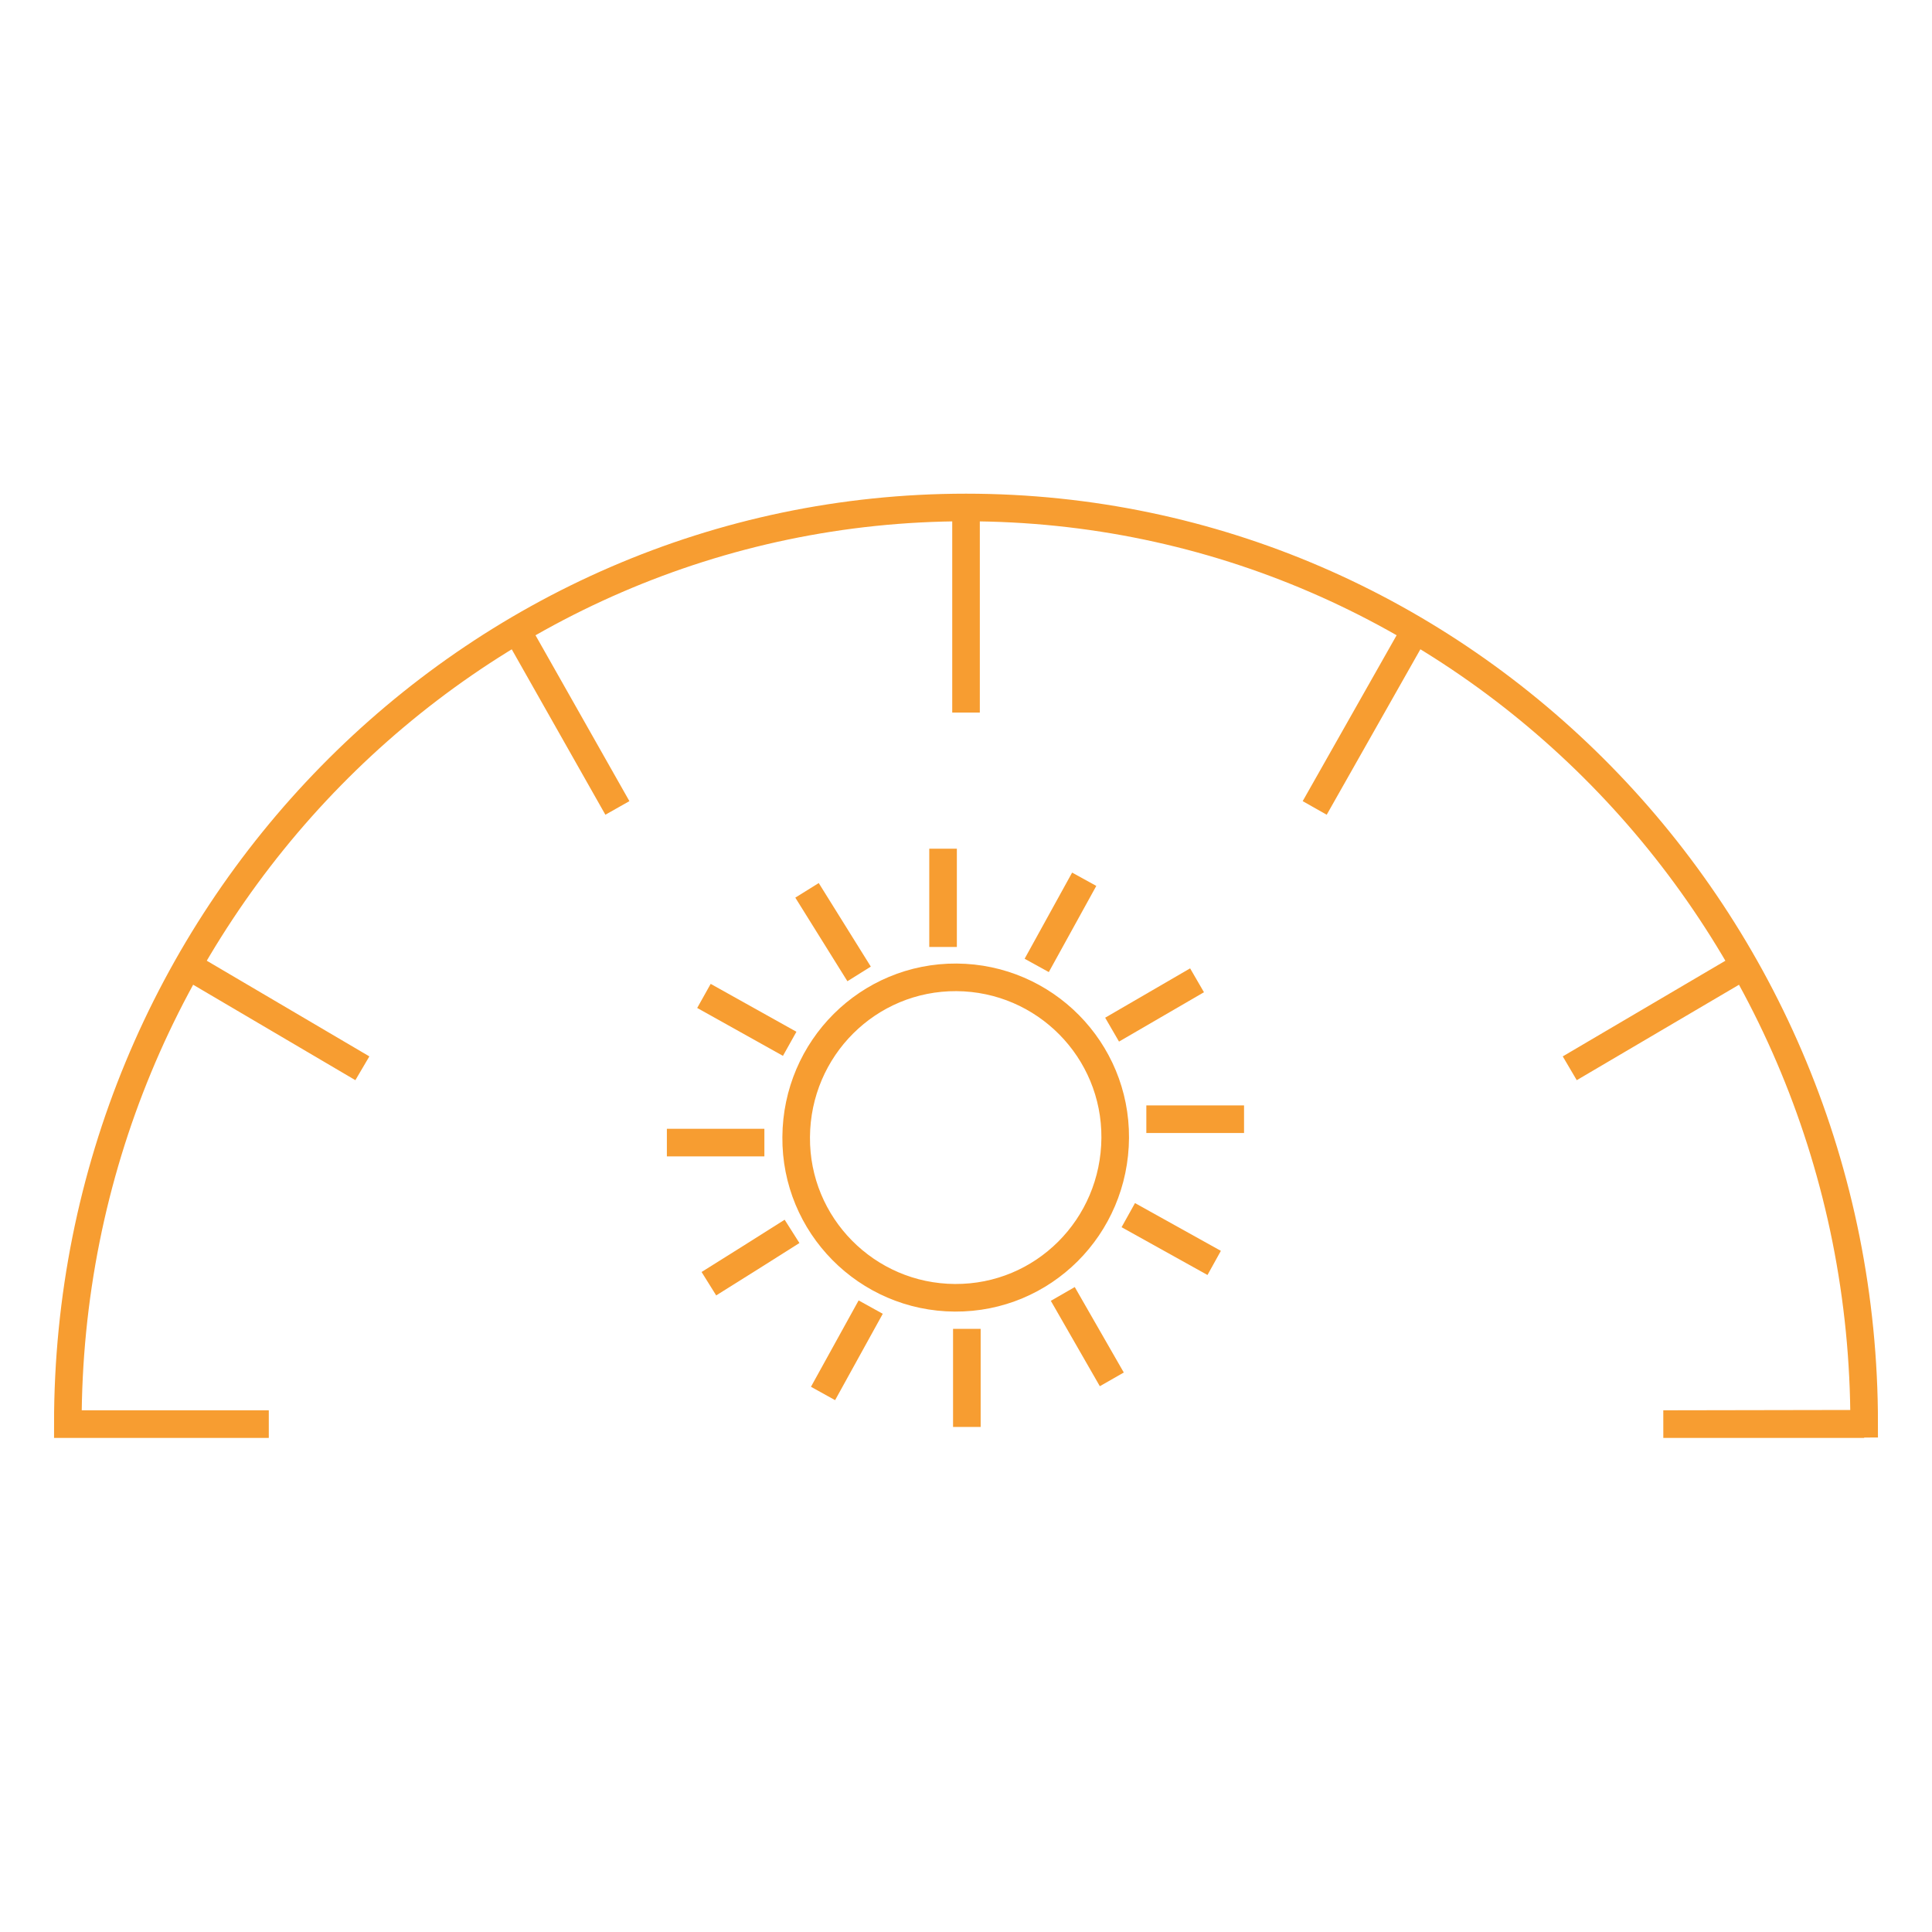 <?xml version="1.0" encoding="utf-8"?>
<!-- Generator: Adobe Illustrator 16.0.4, SVG Export Plug-In . SVG Version: 6.00 Build 0)  -->
<!DOCTYPE svg PUBLIC "-//W3C//DTD SVG 1.1//EN" "http://www.w3.org/Graphics/SVG/1.1/DTD/svg11.dtd">
<svg version="1.1" id="Icon1" xmlns="http://www.w3.org/2000/svg" xmlns:xlink="http://www.w3.org/1999/xlink" x="0px" y="0px"
	 width="70px" height="70px" viewBox="450 0 70 70" enable-background="new 450 0 70 70" xml:space="preserve">
<g>
	<g>
		<path fill="none" stroke="#F79D31" d="M452.458,51.598h7.281H452.458c-0.009-18.341,14.573-33.211,32.543-33.211
			c17.971,0,32.548,14.856,32.541,33.198l-7.277,0.013h7.277 M463.129,38.706l-6.31-3.713 M472.369,29.273l-3.643-6.436
			 M485.001,25.818v-7.434 M497.634,29.273l3.644-6.436 M506.875,38.706l6.312-3.713"/>
		<path fill="none" stroke="#F79D31" stroke-miterlimit="10" d="M490.406,41.227c-0.021,3.229-2.61,5.813-5.807,5.794
			c-3.196-0.016-5.778-2.63-5.752-5.822c0.02-3.225,2.617-5.807,5.811-5.788C487.852,35.433,490.426,38.035,490.406,41.227z"/>
		<line fill="none" stroke="#F79D31" stroke-miterlimit="10" x1="485.031" y1="48.147" x2="485.031" y2="51.701"/>
		<path fill="none" stroke="#F79D31" stroke-miterlimit="10" d="M481.547,47.359c-0.576,1.041-1.145,2.078-1.727,3.129"/>
		<path fill="none" stroke="#F79D31" stroke-miterlimit="10" d="M490.88,44.027c1.04,0.579,2.067,1.151,3.112,1.731"/>
		<path fill="none" stroke="#F79D31" stroke-miterlimit="10" d="M490.293,37.306c1.026-0.595,2.047-1.19,3.078-1.788"/>
		<path fill="none" stroke="#F79D31" stroke-miterlimit="10" d="M487.562,34.979c0.576-1.045,1.146-2.077,1.721-3.122"/>
		<path fill="none" stroke="#F79D31" stroke-miterlimit="10" d="M478.612,37.819c-1.036-0.579-2.063-1.151-3.107-1.735"/>
	</g>
	<line fill="none" stroke="#F79D31" stroke-miterlimit="10" x1="484.169" y1="34.31" x2="484.169" y2="30.75"/>
	<line fill="none" stroke="#F79D31" stroke-miterlimit="10" x1="491.534" y1="40.551" x2="495.074" y2="40.551"/>
	<g>
		<path fill="none" stroke="#F79D31" stroke-miterlimit="10" d="M481.127,35.287c-0.631-1.01-1.256-2.014-1.887-3.028"/>
	</g>
	<line fill="none" stroke="#F79D31" stroke-miterlimit="10" x1="477.695" y1="41.398" x2="474.162" y2="41.398"/>
	<g>
		<path fill="none" stroke="#F79D31" stroke-miterlimit="10" d="M478.697,44.615c-0.995,0.631-1.992,1.259-3.013,1.896"/>
		<path fill="none" stroke="#F79D31" stroke-miterlimit="10" d="M488.507,46.882c0.593,1.029,1.182,2.056,1.776,3.095"/>
	</g>
</g>
</svg>
